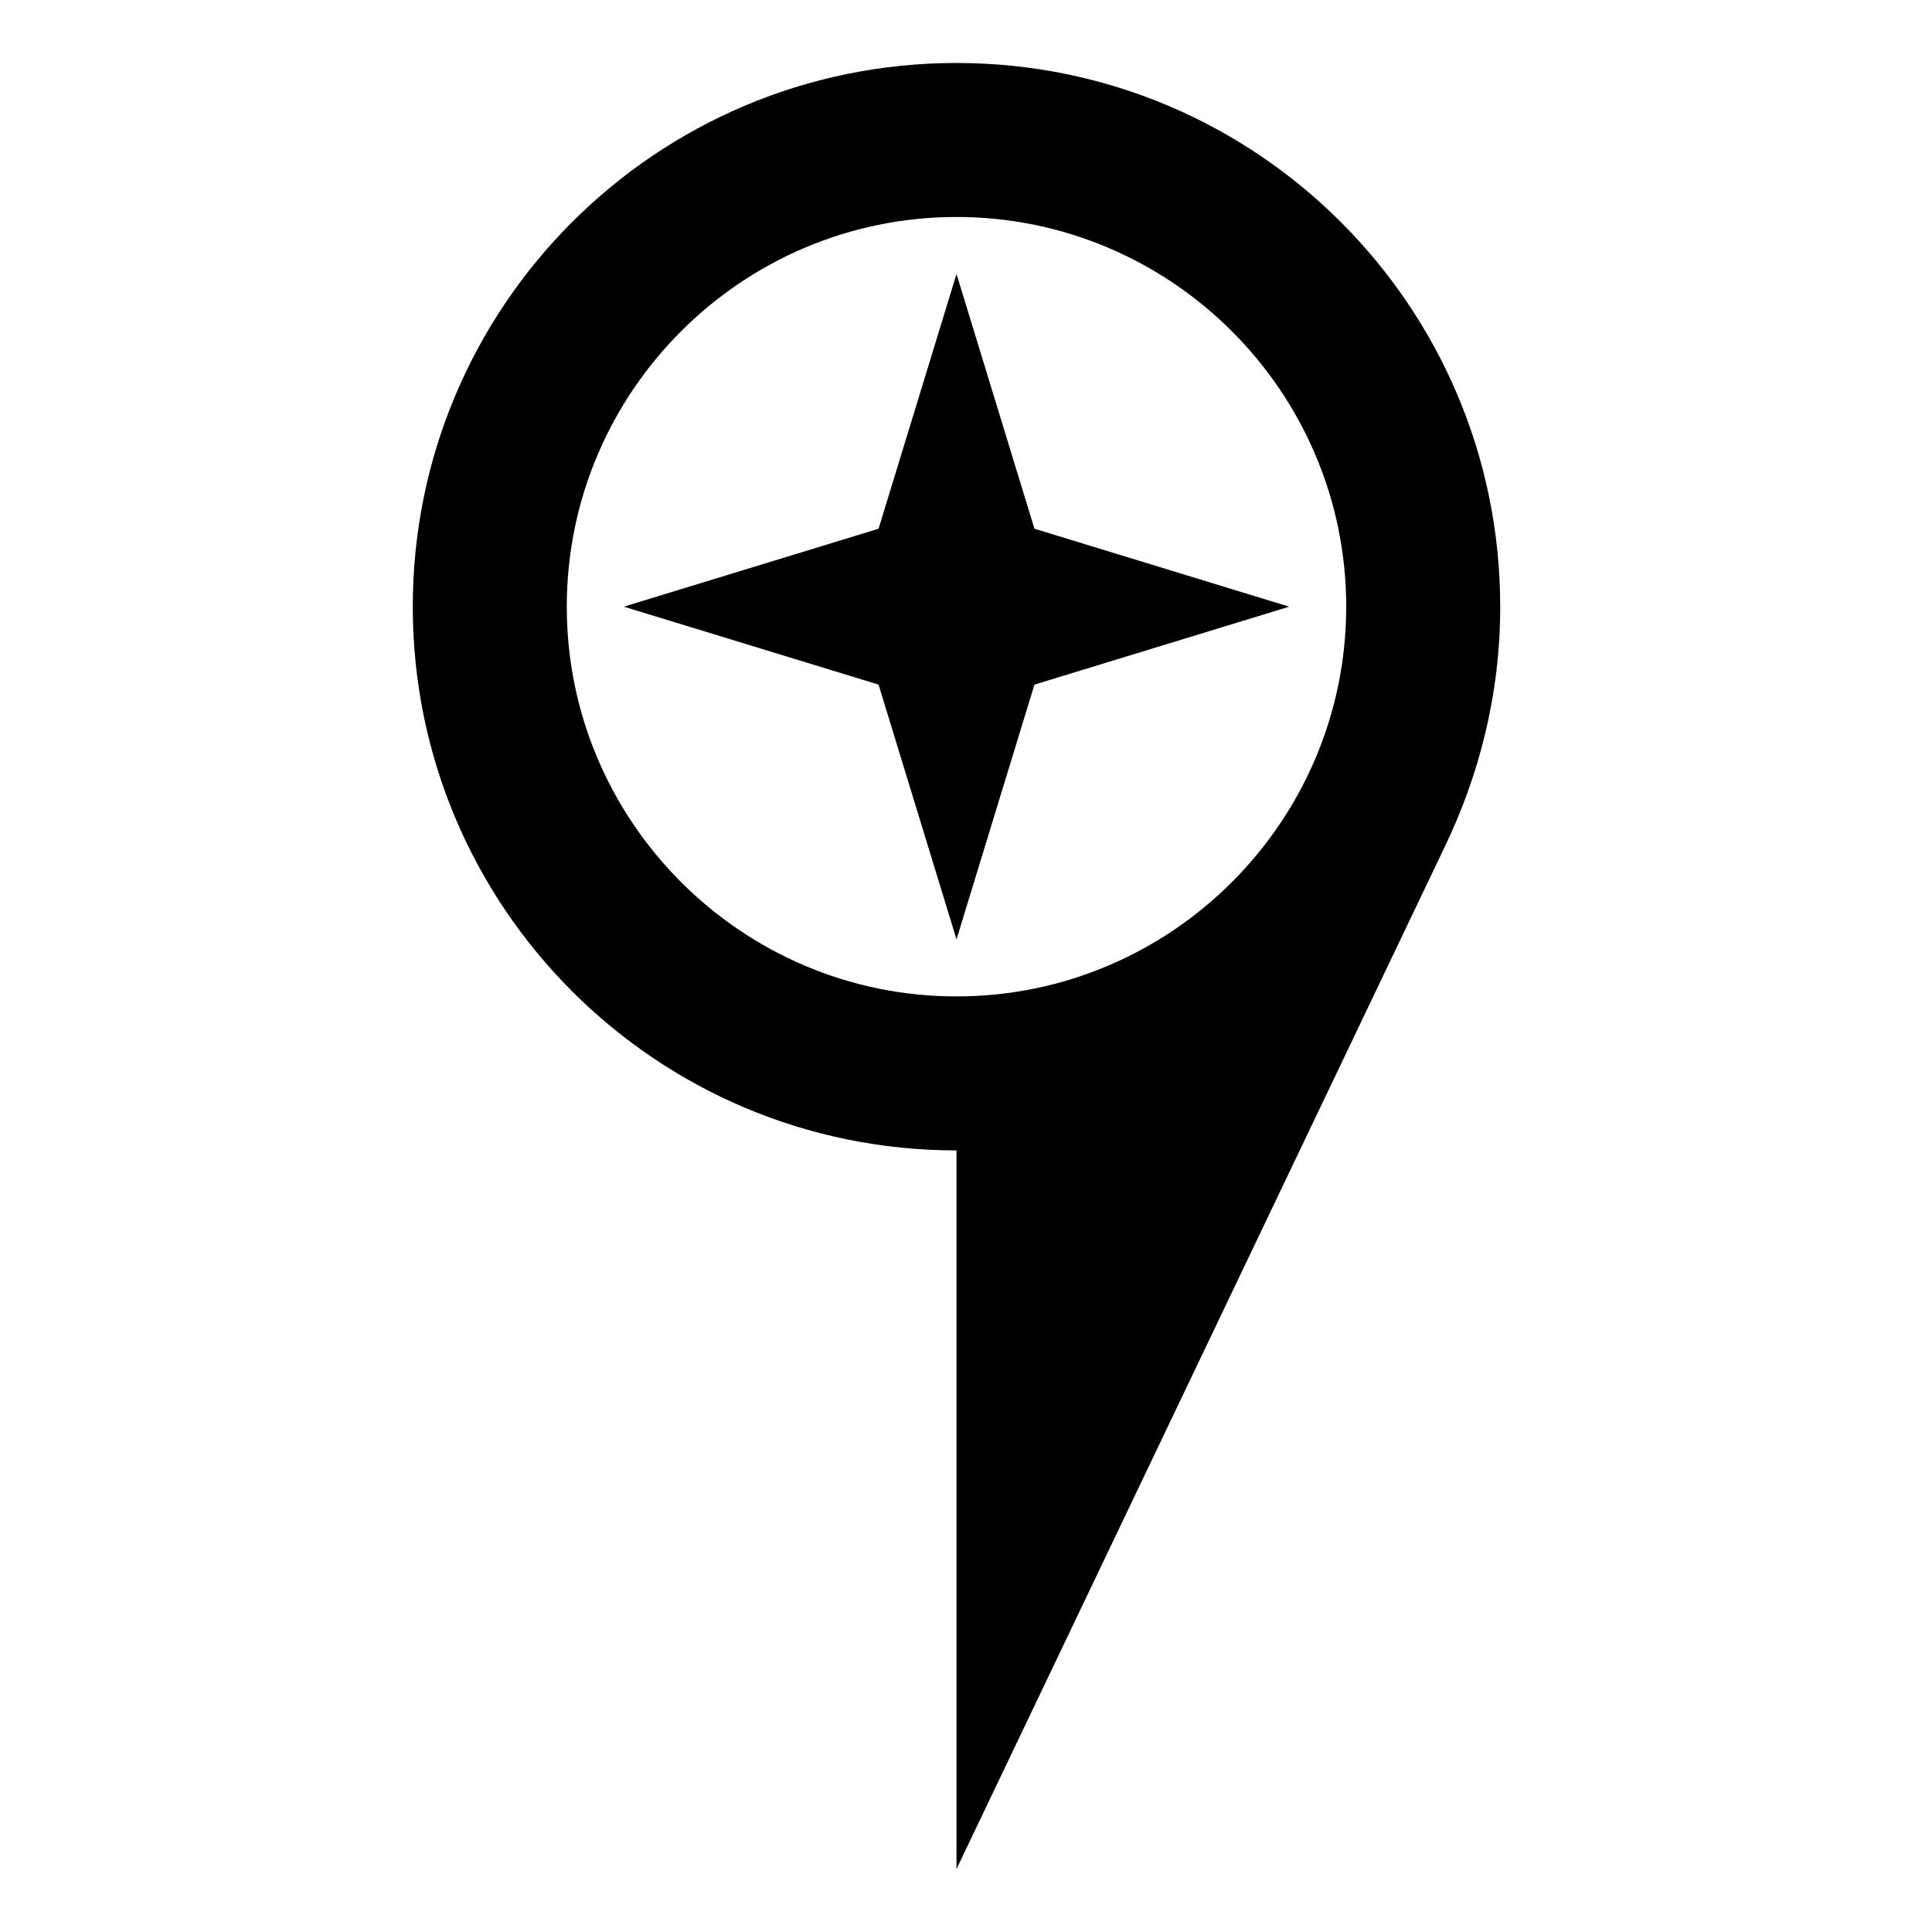 <?xml version="1.0" encoding="UTF-8"?>
<!-- Uploaded to: SVG Repo, www.svgrepo.com, Generator: SVG Repo Mixer Tools -->
<svg fill="#000000" width="800px" height="800px" version="1.1" viewBox="144 144 512 512" xmlns="http://www.w3.org/2000/svg">
 <g>
  <path d="m541.57 304.78c0-79.602-64.488-144.09-144.09-144.09-79.602 0-144.09 64.488-144.09 144.09 0 79.602 64.488 144.09 144.09 144.09v190.44l128.98-270.04c9.57-19.648 15.113-41.312 15.113-64.488zm-247.37 0c0-56.93 46.352-103.28 103.28-103.28 56.93 0 103.28 46.352 103.28 103.28 0 56.93-46.352 103.28-103.28 103.28-56.93 0-103.28-46.348-103.28-103.28z"/>
  <path d="m418.14 325.43 67.508-20.656-67.508-20.656-20.656-67.508-20.656 67.508-67.512 20.656 67.512 20.656 20.656 67.512z"/>
 </g>
</svg>
